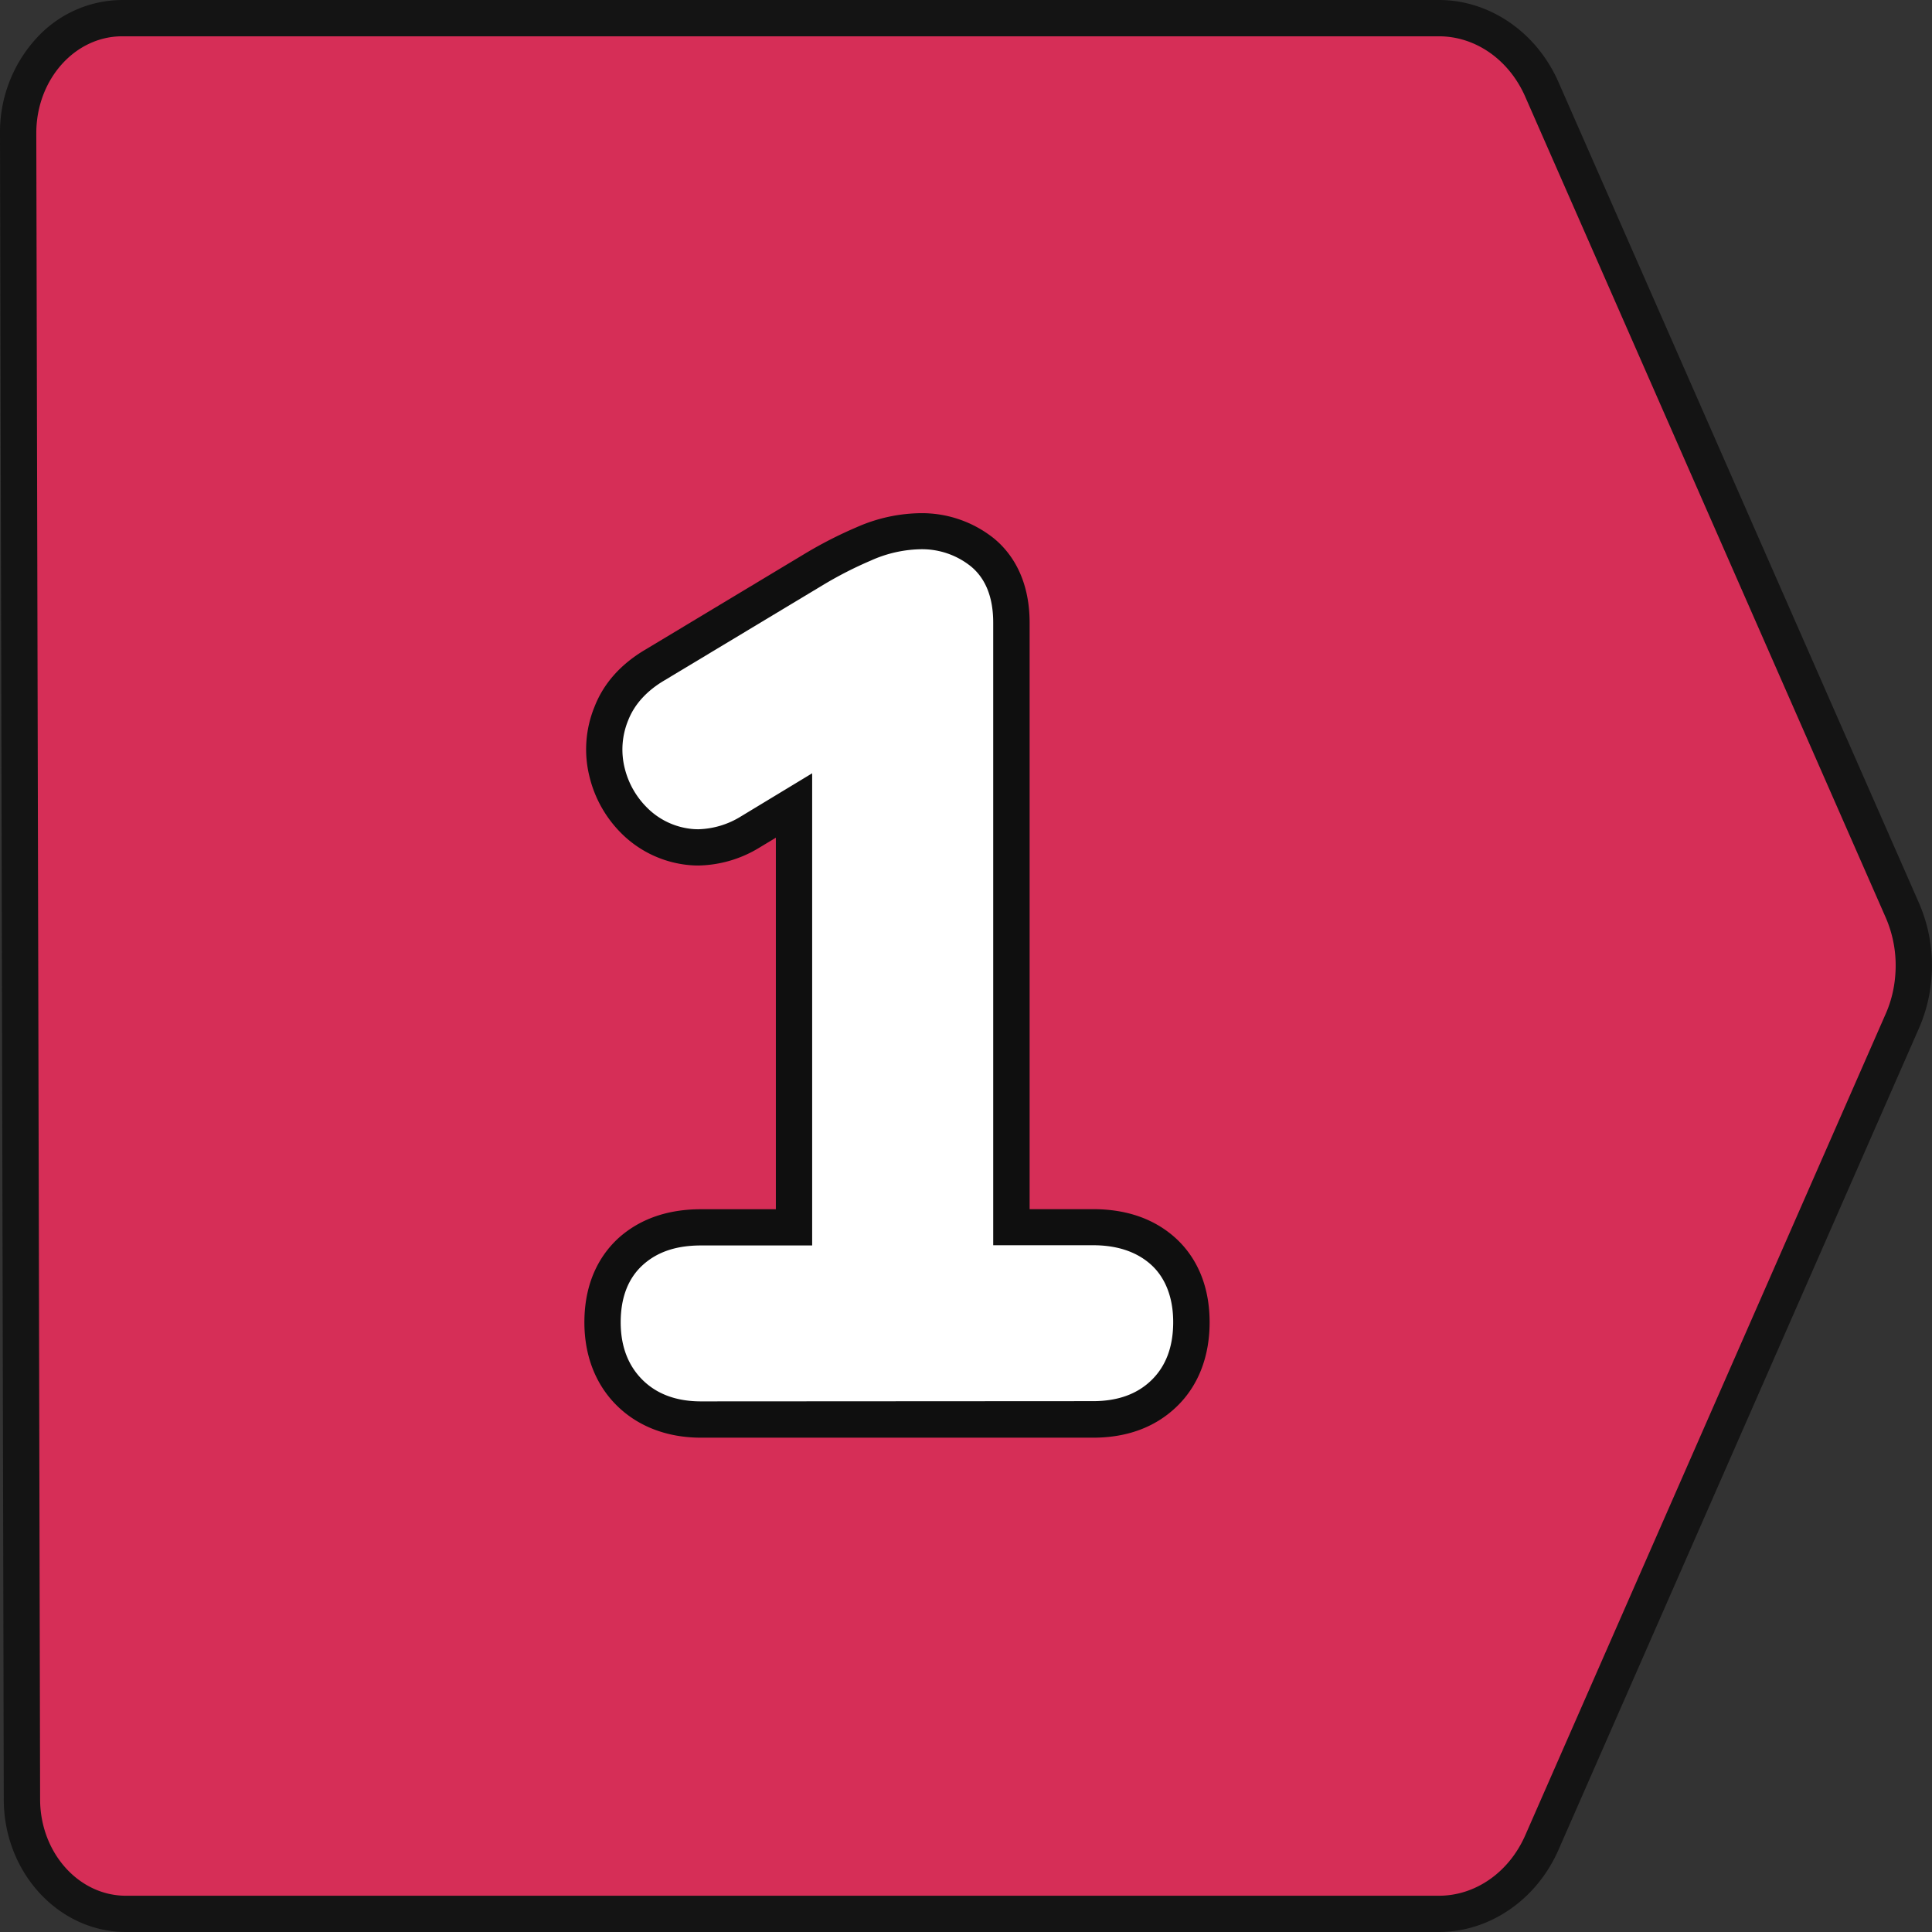 <svg xmlns="http://www.w3.org/2000/svg" viewBox="0 0 512 512"><rect x="0" y="0" width="512" height="512" fill="#333333" stroke="none"/><g id="Layer_2" data-name="Layer 2"><g id="Layer_1-2" data-name="Layer 1"><g id="_1" data-name="1"><g id="BG"><path d="m33.37 512c-17.81 0-32.37-15.77-32.37-35.14l-.49-218.32-.51-223.23a36.83 36.83 0 0 1 10.43-26 30.88 30.88 0 0 1 21.95-9.31h348.94c13.45 0 25.88 8.53 31.68 21.73l95.54 217.56a41.46 41.46 0 0 1 3.31 20 40.93 40.93 0 0 1 -3.28 13.15l-95.57 217.82c-5.8 13.21-18.24 21.74-31.68 21.74z" fill="#141414"></path><path d="m502.26 258.52a31 31 0 0 1 -2.5 10.09l-95.56 217.78c-4.3 9.78-13.17 16-22.88 16h-347.95c-12.53 0-22.72-11.43-22.74-25.54l-.49-218.32-.52-223.25c0-14.15 10.17-25.66 22.76-25.66h348.94c9.71 0 18.58 6.2 22.88 16l95.54 217.55a31.79 31.79 0 0 1 2.52 15.35z" fill="#d62e57"></path></g><path d="m185.76 381c-9 0-16.74-3-22.34-8.56s-8.55-13.2-8.55-22c0-11.77 5-18.68 9.12-22.41 5.61-5 12.93-7.57 21.77-7.57h19.85v-98.46l-4.46 2.69a32 32 0 0 1 -16.08 4.68 26.9 26.9 0 0 1 -4-.3 29.21 29.21 0 0 1 -16.42-8.25 31.66 31.66 0 0 1 -8.43-15 29.8 29.8 0 0 1 1.33-18.51c2.45-6.31 7.1-11.45 13.74-15.31l41.8-25.14a112.32 112.32 0 0 1 13.91-7.13 43 43 0 0 1 16.79-3.73 30.56 30.56 0 0 1 19.63 6.7c4.31 3.55 9.44 10.3 9.44 22.36v155.38h16.81c8.83 0 16.15 2.54 21.76 7.56 4.17 3.75 9.13 10.67 9.13 22.42 0 9.1-3 16.83-8.73 22.35s-13.24 8.23-22.16 8.23z" fill="#0f0f0f"></path><path d="m185.76 371.38c-6.5 0-11.72-1.93-15.53-5.74s-5.74-8.92-5.74-15.22c0-6.59 2-11.72 5.92-15.24s9-5.12 15.35-5.12h29.47v-125.13l-18.91 11.45a22.45 22.45 0 0 1 -11.25 3.38 17 17 0 0 1 -2.58-.19 19.42 19.42 0 0 1 -11.05-5.57 22.18 22.18 0 0 1 -5.9-10.48 20.35 20.35 0 0 1 .94-12.64c1.69-4.3 5-7.88 9.7-10.63l41.87-25.18a102.67 102.67 0 0 1 12.72-6.51 33.47 33.47 0 0 1 13-3 20.67 20.67 0 0 1 13.52 4.53c3.93 3.23 5.92 8.25 5.92 14.91v165h26.44c6.39 0 11.55 1.72 15.34 5.11s5.92 8.66 5.92 15.25-1.95 11.71-5.79 15.43-9 5.53-15.47 5.53z" fill="#fff"></path></g></g></g></svg>